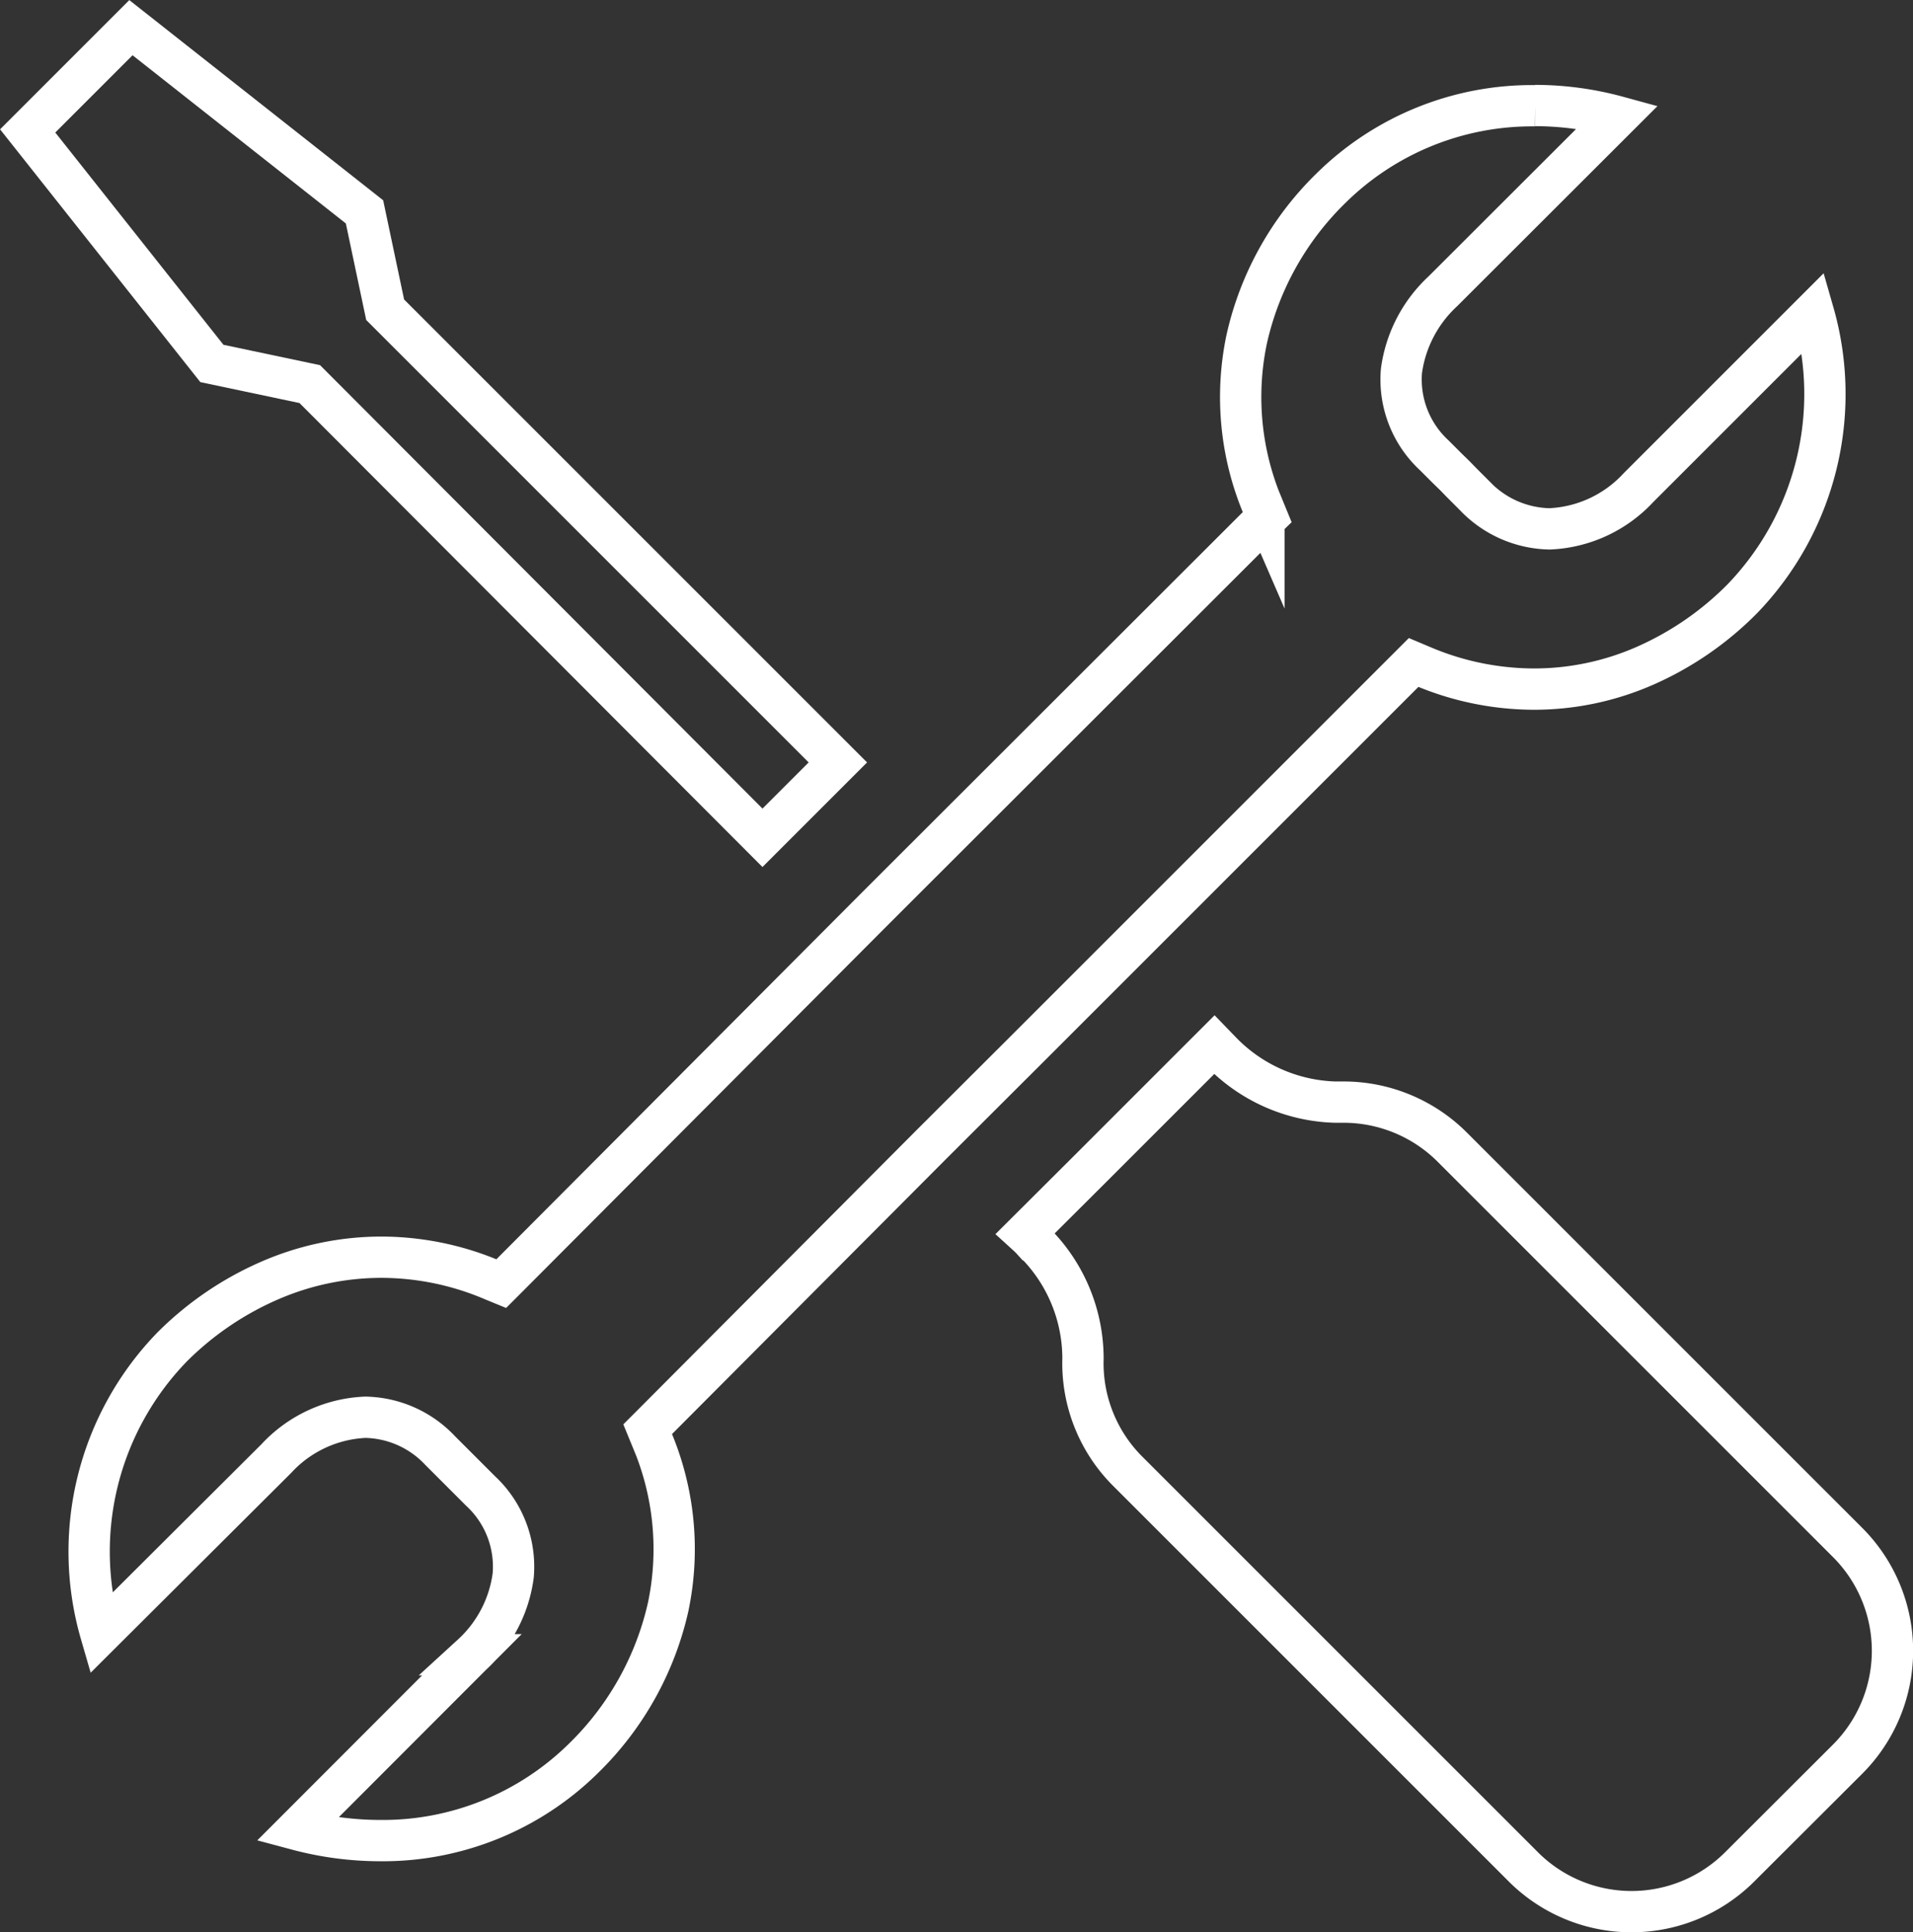 <?xml version="1.0" encoding="utf-8"?><svg xmlns="http://www.w3.org/2000/svg" viewBox="0 0 92.63 93.57"><rect x="0" y="0" width="92.63" height="93.57" fill="#333333" stroke="none"/><defs><style>.cls-1{fill:none;stroke:#fff;stroke-miterlimit:10;stroke-width:2px;}</style></defs><g id="Layer_2" data-name="Layer 2"><g id="Layer_1-2" data-name="Layer 1"><path class="cls-1" d="M58.8,50.59l-5.94,5.94h0l-3.21,3.2c.11.1.22.2.32.31a7.94,7.94,0,0,1,2.47,5.74,7.39,7.39,0,0,0,2.19,5.49L73.75,90.39a7.41,7.41,0,0,0,10.5,0l5.21-5.2a7.42,7.42,0,0,0,0-10.5L70.33,55.56a7.44,7.44,0,0,0-5.25-2.19h-.44a8,8,0,0,1-5.54-2.47Z"/><path class="cls-1" d="M6.34,1.34l-5,5L10.26,17.6l4.74,1L36.92,40.57l3.23-3.23h0l.42-.42L18.65,15l-1-4.74Z"/><path class="cls-1" d="M74.33,5.11a15.25,15.25,0,0,1,4,.54l-8.47,8.46a6.43,6.43,0,0,0-2,3.85,5,5,0,0,0,1.59,4.09l.63.63.35.34.34.35.63.63a5.13,5.13,0,0,0,3.63,1.61,6.22,6.22,0,0,0,4.31-2l8.47-8.47A14.28,14.28,0,0,1,84.36,29a15.27,15.27,0,0,1-4.73,3.25,13.35,13.35,0,0,1-5.36,1.12,13.89,13.89,0,0,1-5.44-1.13l-.38-.16-.3.3-17.8,17.8h0l-.45.45-4.78,4.77L31.65,68.92l-.29.29.16.39a13.6,13.6,0,0,1,.83,8.23,14.77,14.77,0,0,1-4.08,7.3,13.84,13.84,0,0,1-9.88,4,15.61,15.61,0,0,1-4-.53l8.46-8.47a6.32,6.32,0,0,0,2-3.84,5,5,0,0,0-1.58-4.09l-.63-.63-1.33-1.33a5.09,5.09,0,0,0-3.62-1.61,6.23,6.23,0,0,0-4.31,2L4.88,79.1A14.23,14.23,0,0,1,8.35,65.21,15.3,15.3,0,0,1,13.08,62a13.57,13.57,0,0,1,5.37-1.12A13.8,13.8,0,0,1,23.88,62l.39.16.29-.29L42.37,44h0l.45-.45L61.06,25.33l.3-.29-.16-.39a13.63,13.63,0,0,1-.83-8.24,14.69,14.69,0,0,1,4.07-7.29,13.86,13.86,0,0,1,9.89-4"/></g></g></svg>